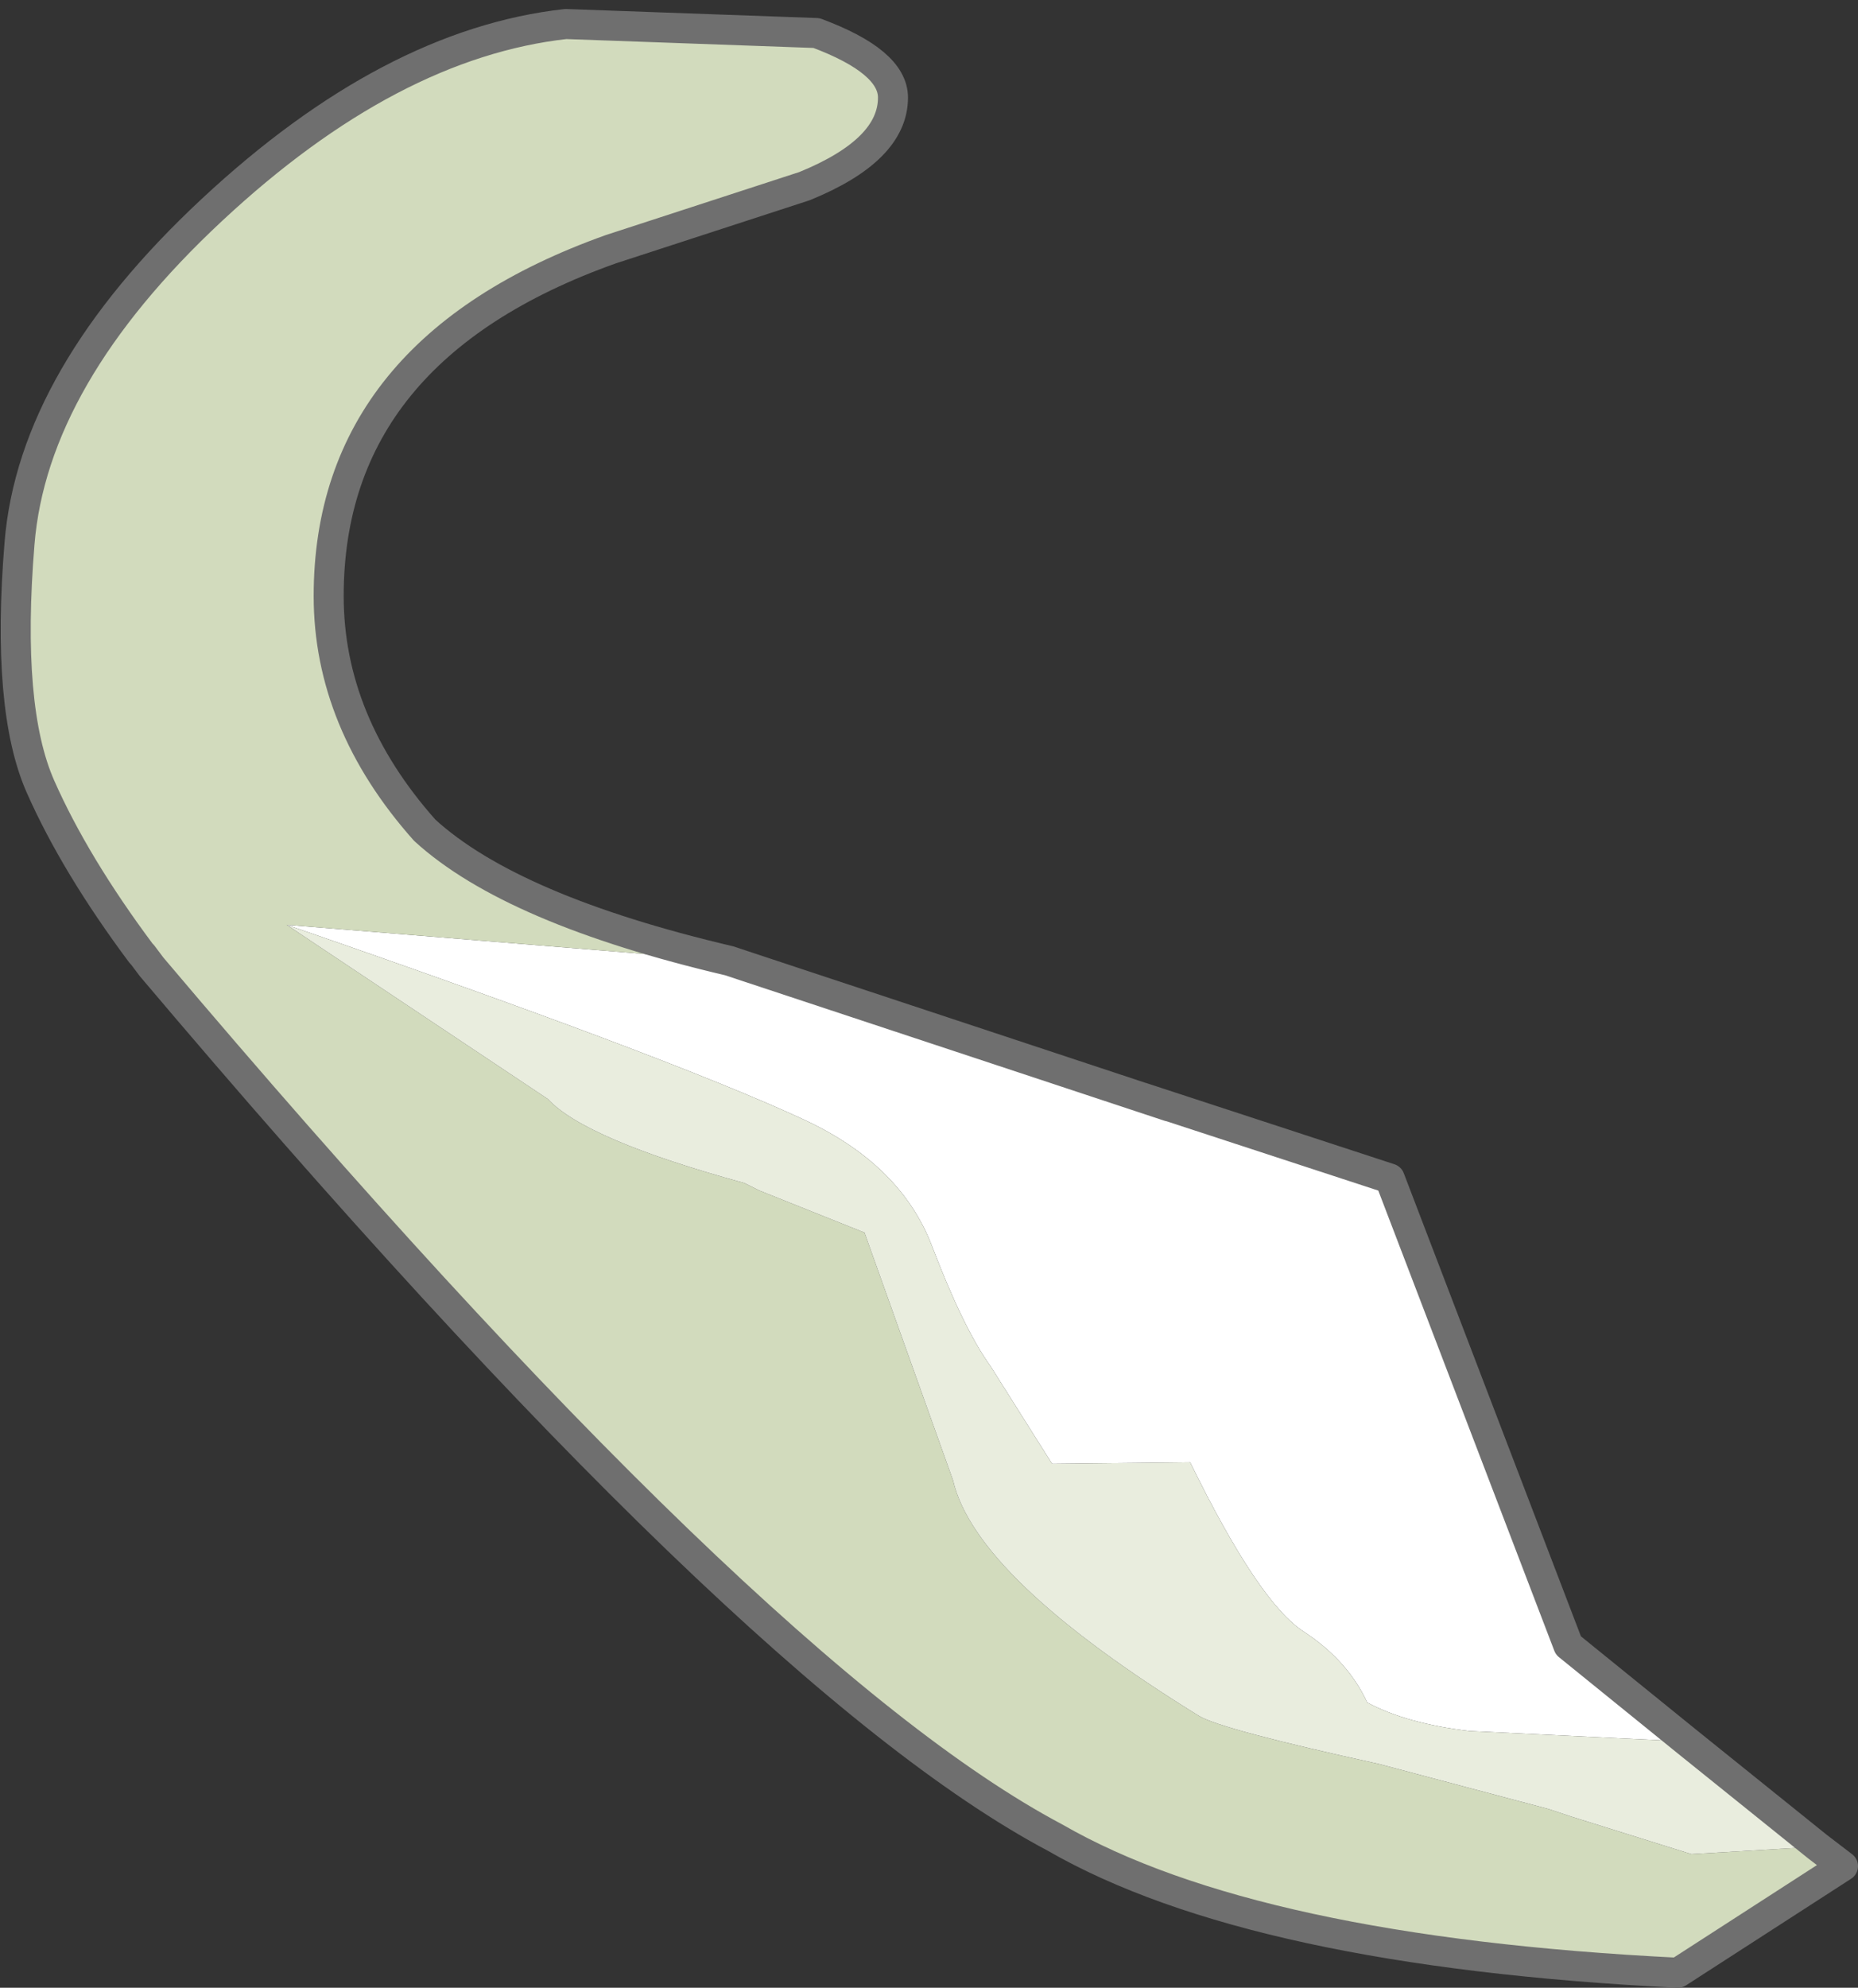 <?xml version="1.0" encoding="UTF-8" standalone="no"?>
<svg xmlns:xlink="http://www.w3.org/1999/xlink" height="66.2px" width="61.9px" xmlns="http://www.w3.org/2000/svg">
  <rect width="100%" height="100%" fill="#333333" stroke="none"/>
  <g transform="matrix(1.0, 0.0, 0.0, 1.0, 37.75, 48.85)">
    <path d="M0.3 -12.3 L8.55 -9.6 14.5 5.95 18.45 9.15 11.2 8.8 Q9.1 8.55 7.8 7.85 7.15 6.45 5.7 5.5 4.2 4.55 1.9 -0.15 L-2.7 -0.1 -4.75 -3.35 Q-5.65 -4.6 -6.7 -7.35 -7.75 -10.1 -11.05 -11.6 -15.6 -13.7 -28.2 -18.05 L-13.45 -16.85 -12.85 -16.65 1.2 -12.0 0.3 -12.3" fill="#ffffff" fill-rule="evenodd" stroke="none"/>
    <path d="M22.8 12.65 L23.65 13.3 18.15 16.85 Q4.0 16.15 -2.6 12.35 -12.7 7.0 -32.7 -16.65 L-33.0 -17.05 -33.05 -17.1 Q-35.25 -20.05 -36.4 -22.65 -37.55 -25.25 -37.1 -30.75 -36.65 -36.3 -30.7 -41.85 -24.75 -47.4 -18.9 -48.05 L-10.55 -47.75 Q-8.0 -46.8 -8.0 -45.6 -8.0 -43.85 -10.95 -42.65 L-17.4 -40.55 Q-26.8 -37.2 -26.8 -29.0 -26.8 -24.8 -23.6 -21.2 -20.7 -18.55 -13.45 -16.85 L-28.2 -18.05 -19.5 -12.25 Q-18.25 -10.9 -12.95 -9.45 L-12.45 -9.2 -8.95 -7.8 -6.0 0.45 Q-5.25 3.7 2.2 8.3 2.95 8.75 8.2 9.9 L13.85 11.4 14.6 11.65 18.6 12.9 22.8 12.65 M15.25 11.95 L15.4 11.95 15.2 11.95 15.25 11.95" fill="#d2dbbd" fill-rule="evenodd" stroke="none"/>
    <path d="M18.45 9.15 L22.8 12.65 18.6 12.9 14.6 11.65 13.85 11.4 8.2 9.9 Q2.95 8.75 2.2 8.3 -5.25 3.7 -6.0 0.45 L-8.95 -7.8 -12.45 -9.2 -12.95 -9.45 Q-18.25 -10.9 -19.5 -12.25 L-28.2 -18.05 Q-15.6 -13.7 -11.05 -11.6 -7.75 -10.1 -6.7 -7.35 -5.65 -4.6 -4.75 -3.35 L-2.7 -0.1 1.9 -0.15 Q4.2 4.55 5.7 5.5 7.15 6.45 7.8 7.85 9.1 8.55 11.2 8.8 L18.45 9.15" fill="#e9edde" fill-rule="evenodd" stroke="none"/>
    <path d="M0.3 -12.3 L8.55 -9.6 14.5 5.95 18.45 9.15 22.8 12.65 23.65 13.3 18.15 16.85 Q4.0 16.15 -2.6 12.35 -12.7 7.0 -32.7 -16.65 L-33.0 -17.05 -33.05 -17.1 Q-35.25 -20.05 -36.4 -22.65 -37.55 -25.25 -37.1 -30.75 -36.65 -36.3 -30.7 -41.85 -24.75 -47.4 -18.9 -48.05 L-10.55 -47.75 Q-8.0 -46.8 -8.0 -45.6 -8.0 -43.85 -10.95 -42.65 L-17.4 -40.55 Q-26.8 -37.2 -26.8 -29.0 -26.8 -24.8 -23.6 -21.2 -20.7 -18.55 -13.45 -16.85 L-12.85 -16.65 1.2 -12.0 M-13.45 -16.85 L-12.85 -16.65" fill="none" stroke="#6f6f6f" stroke-linecap="round" stroke-linejoin="round" stroke-width="1.0"/>
  </g>
</svg>
